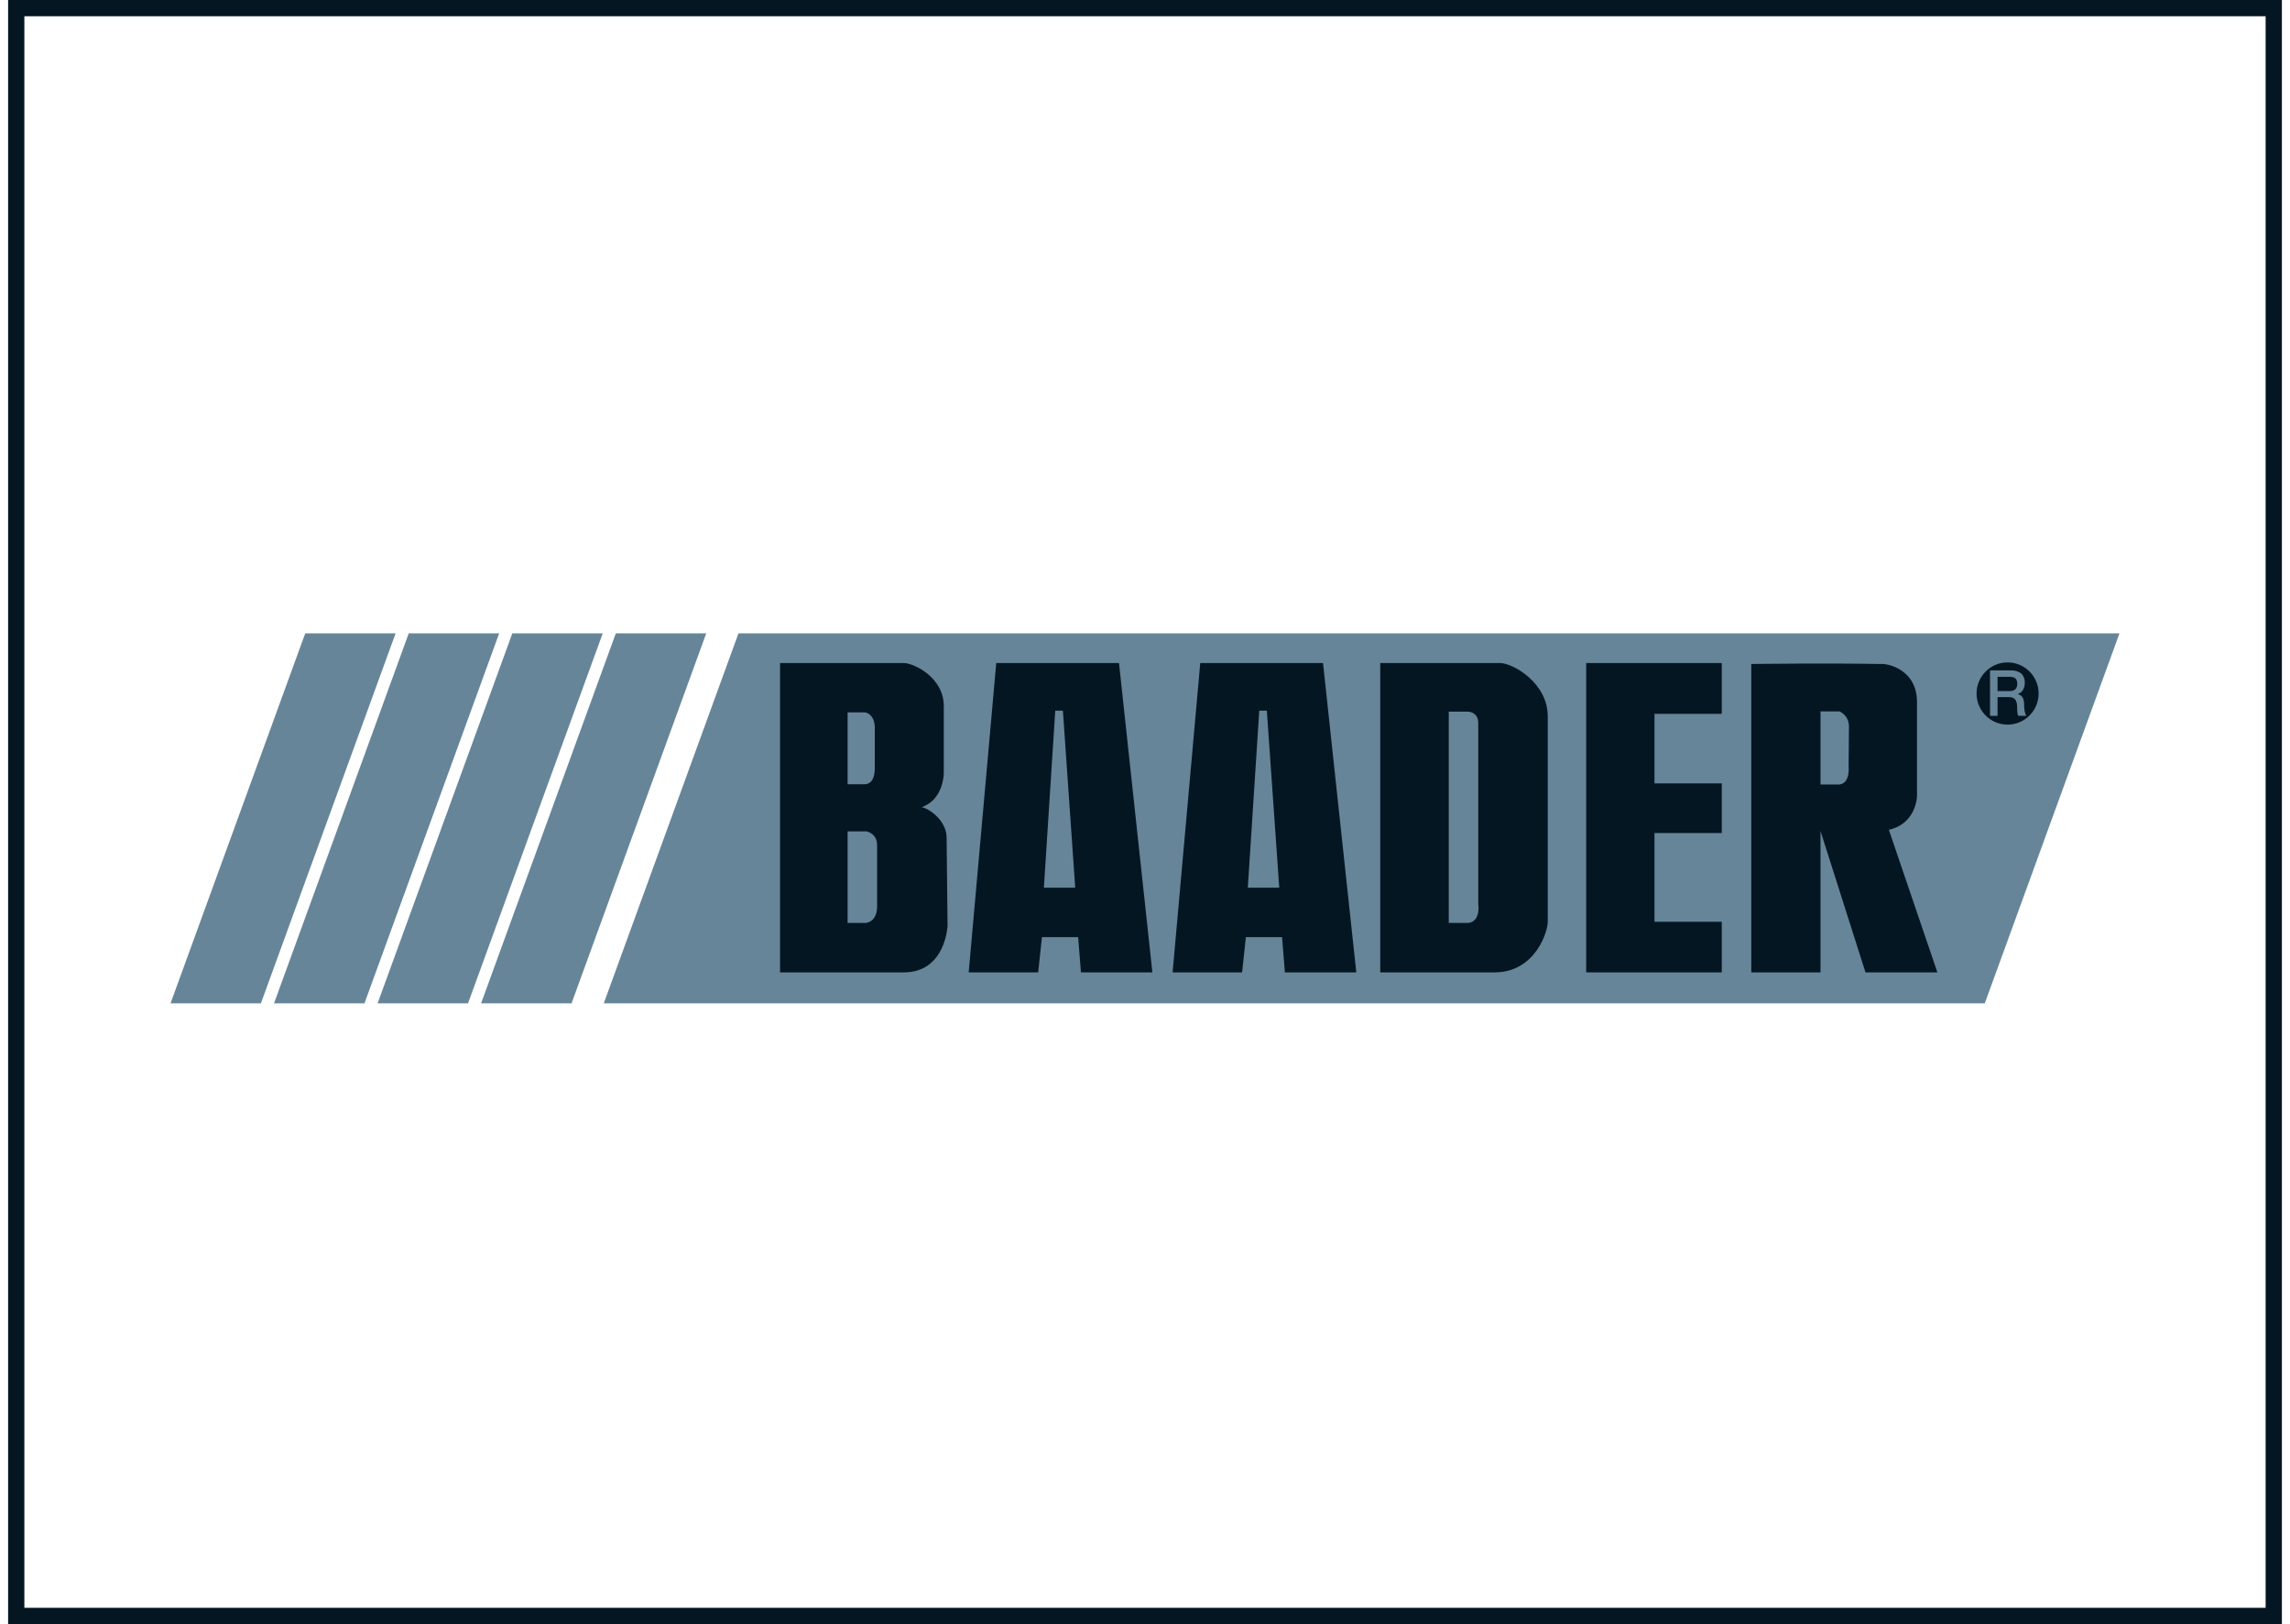 <svg width="141" height="100" viewBox="0 0 141 100" fill="none" xmlns="http://www.w3.org/2000/svg">
<rect x="1" y="0.5" width="139" height="99" stroke="#041622"/>
<path d="M18.793 39L10.5 61.78H16.064L24.357 39H18.793ZM25.166 39L16.872 61.78H22.441L30.734 39H25.166ZM31.543 39L23.25 61.78H28.818L37.111 39H31.543ZM37.916 39L29.622 61.78H35.191L43.484 39H37.916ZM45.469 39L37.176 61.78H122.207L130.5 39H45.469Z" fill="#668599"/>
<path d="M123.611 40.787C122.555 40.787 121.701 41.646 121.701 42.702C121.701 43.759 122.555 44.618 123.611 44.618C124.667 44.618 125.522 43.759 125.522 42.702C125.522 41.646 124.667 40.787 123.611 40.787ZM48.03 40.826V59.874H55.648C58.226 59.874 58.343 57.001 58.343 57.001L58.284 51.546C58.274 50.609 57.335 49.832 56.755 49.7C58.103 49.231 58.11 47.626 58.11 47.626V43.477C58.11 41.687 56.239 40.826 55.648 40.826H48.03ZM61.341 40.826L59.644 59.874H63.922L64.155 57.706H66.383L66.557 59.874H70.954L68.899 40.826H61.341ZM73.902 40.826L72.2 59.874H76.478L76.711 57.706H78.94L79.113 59.874H83.51L81.461 40.826H73.902ZM84.984 40.826V59.874H92.017C94.595 59.874 95.329 57.241 95.298 56.733V44.107C95.298 42.034 93.14 40.832 92.364 40.826H84.984ZM97.665 40.826V59.874H106.013V56.758H101.869V51.293H106.013V48.236H101.869V43.953H106.013V40.826H97.665ZM110.802 40.861C109.15 40.868 107.829 40.886 107.829 40.886V59.874H112.092V51.169L114.862 59.874H119.289L116.301 51.095C117.878 50.744 118.073 49.237 118.033 48.822V43.224C118.033 41.234 116.243 40.831 115.755 40.886C114.435 40.858 112.454 40.854 110.802 40.861ZM64.974 43.76H65.445L66.204 54.658H64.274L64.974 43.76ZM77.535 43.76H78.002L78.766 54.658H76.83L77.535 43.76ZM112.092 43.804H113.264C113.264 43.804 113.851 44.041 113.844 44.742L113.824 47.194C113.824 47.194 113.94 48.247 113.239 48.306H112.092V43.804ZM89.203 43.819H90.379C90.379 43.819 91.019 43.816 91.019 44.519V55.656C91.019 55.656 91.196 56.709 90.434 56.827H89.203V43.819ZM52.189 43.864H53.236C53.429 43.864 53.862 44.094 53.862 44.797V47.179C53.862 47.341 53.913 48.234 53.276 48.291H52.189V43.864ZM52.189 51.194H53.36C53.36 51.194 54.005 51.32 54.005 52.023V55.745C54.005 55.745 54.082 56.709 53.321 56.827H52.189V51.194Z" fill="#041622"/>
<path fill-rule="evenodd" clip-rule="evenodd" d="M122.53 44.077H122.994V42.923H123.677C124.104 42.923 124.204 43.151 124.204 43.666C124.204 43.803 124.204 43.956 124.275 44.077H124.773C124.672 43.964 124.627 43.666 124.627 43.34C124.627 42.896 124.394 42.771 124.234 42.747V42.739C124.32 42.708 124.672 42.57 124.672 42.033C124.672 41.558 124.375 41.276 123.796 41.276H122.53V44.077ZM122.994 41.676H123.748C123.989 41.676 124.208 41.746 124.208 42.103C124.208 42.398 124.048 42.551 123.755 42.551H122.994V41.676Z" fill="#668599"/>
</svg>
